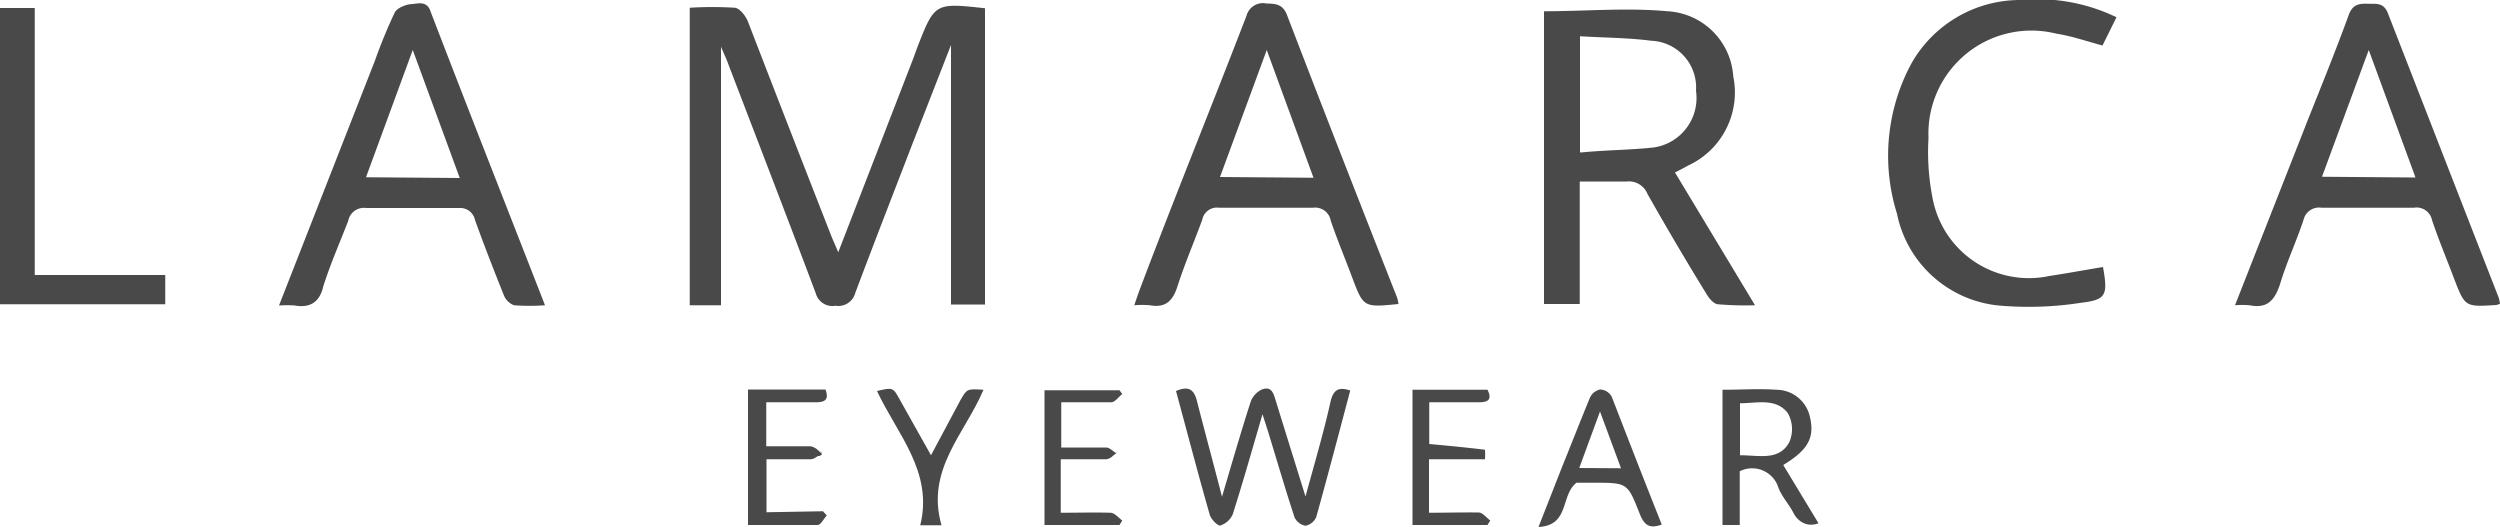 <svg id="Livello_1" data-name="Livello 1" xmlns="http://www.w3.org/2000/svg" viewBox="0 0 100 21.08"><defs><style>.cls-1{fill:#494949;}</style></defs><title>lamarca</title><path class="cls-1" d="M32.89,18.12,32.71,18l.17.13Z"/><path class="cls-1" d="M44.52,18.21l.15-.12-.05,0,.05,0Z"/><path class="cls-1" d="M36.69,1.9l-.16.44-3,7.75c-.14-.33-.25-.57-.34-.81C32.09,6.47,31,3.67,29.92.87c-.09-.23-.32-.53-.52-.56a14.6,14.6,0,0,0-1.81,0v11.9h1.25V1.87c.12.29.22.49.29.69,1.17,3.06,2.35,6.11,3.5,9.17a.69.69,0,0,0,.79.5.7.7,0,0,0,.79-.51c.75-2,1.53-4,2.3-6l1.53-3.92V12.18h1.36V.33C37.39.11,37.39.11,36.69,1.9Z"/><path class="cls-1" d="M70.2,12.21,67,6.9l.55-.29a3.22,3.22,0,0,0,1.78-3.56A2.79,2.79,0,0,0,66.7.45c-1.62-.15-3.27,0-4.94,0V12.16h1.43V7.26c.69,0,1.29,0,1.88,0a.8.8,0,0,1,.83.5c.77,1.36,1.56,2.7,2.36,4,.1.17.28.39.45.41A12.68,12.68,0,0,0,70.2,12.21Zm-7-6.12V1.45c1,.06,1.93.06,2.85.18a1.87,1.87,0,0,1,1.79,2A2,2,0,0,1,66.14,5.9C65.2,6,64.24,6,63.23,6.1Z"/><path class="cls-1" d="M51.48.6C51.31.15,51,.15,50.66.14a.68.68,0,0,0-.8.49C48.47,4.24,47,7.85,45.64,11.45c-.09.23-.17.47-.27.76a3.93,3.93,0,0,1,.62,0c.61.11.91-.15,1.1-.73.29-.91.67-1.79,1-2.69a.6.6,0,0,1,.68-.48c1.25,0,2.5,0,3.75,0a.63.63,0,0,1,.71.52c.26.76.57,1.5.85,2.25.46,1.22.46,1.22,1.86,1.08a1.85,1.85,0,0,0-.05-.24C54.41,8.16,52.93,4.38,51.48.6ZM48.8,7.08,50.67,2l1.87,5.11Z"/><path class="cls-1" d="M16.52.16c-.26,0-.63.15-.73.34A20,20,0,0,0,15,2.42l-3.84,9.8a4.22,4.22,0,0,1,.63,0c.63.11,1-.15,1.14-.76.28-.89.66-1.75,1-2.63a.64.64,0,0,1,.72-.51c1.25,0,2.5,0,3.74,0A.6.6,0,0,1,19,8.8c.36,1,.75,2,1.15,3a.71.71,0,0,0,.41.41,8.22,8.22,0,0,0,1.24,0c-1.56-4-3.08-7.85-4.57-11.73C17.1.06,16.8.12,16.52.16ZM14.64,7.09,16.51,2l1.88,5.12Z"/><path class="cls-1" d="M99.95,11.91C98.47,8.12,97,4.34,95.52.54c-.17-.45-.47-.38-.79-.39s-.61,0-.77.42c-.51,1.4-1.07,2.78-1.62,4.16l-2.94,7.48a3.56,3.56,0,0,1,.58,0c.7.14,1-.18,1.22-.84.26-.87.65-1.7.94-2.57a.64.64,0,0,1,.73-.49q1.84,0,3.68,0a.63.63,0,0,1,.73.49c.26.78.58,1.54.87,2.31.45,1.17.44,1.17,1.7,1.09a.69.69,0,0,0,.15-.05A1.58,1.58,0,0,0,99.95,11.91ZM92.88,7.07,94.75,2l1.87,5.1Z"/><path class="cls-1" d="M82.27,1.35c.6.09,1.19.3,1.83.47L84.66.69A7.27,7.27,0,0,0,80.82,0a5,5,0,0,0-4.37,2.55,7.77,7.77,0,0,0-.57,6,4.61,4.61,0,0,0,4.18,3.68,13.6,13.6,0,0,0,3.19-.12c1-.12,1.07-.3.87-1.43-.72.12-1.43.25-2.15.36A3.92,3.92,0,0,1,77.3,7.91a9.51,9.51,0,0,1-.16-2.39A4.12,4.12,0,0,1,82.27,1.35Z"/><path class="cls-1" d="M1.39.32H0V12.17H6.61V11H1.39Z"/><path class="cls-1" d="M53.22,16.07c-.27,1.22-.63,2.43-1,3.79-.42-1.35-.8-2.57-1.18-3.8-.09-.28-.15-.62-.54-.49a.87.87,0,0,0-.47.49c-.4,1.24-.76,2.49-1.15,3.81-.34-1.32-.68-2.57-1-3.82-.12-.49-.35-.62-.84-.41.45,1.66.88,3.31,1.35,4.95.05.18.32.45.42.43a.81.81,0,0,0,.5-.45c.41-1.29.78-2.6,1.19-4l.2.62c.36,1.17.7,2.34,1.08,3.5a.6.6,0,0,0,.44.34.59.59,0,0,0,.43-.35c.47-1.68.91-3.37,1.36-5.06C53.58,15.48,53.34,15.55,53.22,16.07Z"/><path class="cls-1" d="M72.4,16.69a1.38,1.38,0,0,0-1.34-1.1c-.7-.05-1.41,0-2.16,0V21h.69V18.85a1.1,1.1,0,0,1,1.55.67c.15.37.44.68.6,1s.53.59,1,.41l-1.41-2.33C72.32,18,72.59,17.51,72.4,16.69Zm-2.8,1.52V16.13c.69,0,1.43-.22,1.91.39a1.3,1.3,0,0,1,.06,1.17C71.16,18.44,70.37,18.21,69.61,18.21Z"/><path class="cls-1" d="M64,15.58a.59.59,0,0,0-.4.32c-.41,1-.78,1.94-1.17,2.91l-.89,2.27c1.26-.07.87-1.27,1.52-1.77h.7c1.33,0,1.34,0,1.82,1.22.16.41.35.66.89.45-.69-1.73-1.35-3.43-2-5.11A.55.55,0,0,0,64,15.58Zm-.83,3.14L64,16.46l.84,2.27Z"/><path class="cls-1" d="M32.89,18.12h0l-.11.07Z"/><path class="cls-1" d="M32.72,18.23l-.11.07Z"/><path class="cls-1" d="M30.66,20.49V18.37c.63,0,1.21,0,1.78,0a.39.39,0,0,0,.17-.06l.11-.07.06,0,.11-.07L32.71,18a.59.59,0,0,0-.29-.15c-.57,0-1.15,0-1.77,0V16.09c.68,0,1.32,0,2,0,.4,0,.5-.15.37-.51H29.92V21c1,0,1.87,0,2.78,0,.13,0,.25-.25.37-.38l-.15-.17Z"/><path class="cls-1" d="M42.43,20.51V18.37c.64,0,1.23,0,1.83,0a.49.49,0,0,0,.26-.14l.15-.12-.05,0c-.13-.09-.25-.21-.38-.21-.58,0-1.16,0-1.79,0V16.09c.7,0,1.34,0,2,0,.15,0,.29-.21.44-.33l-.11-.15h-3V21h3l.11-.18c-.15-.11-.3-.3-.46-.31C43.75,20.49,43.09,20.51,42.43,20.51Z"/><path class="cls-1" d="M57.16,20.51V18.37H59.4a3.23,3.23,0,0,0,0-.38c-.73-.09-1.46-.16-2.23-.23V16.09h2c.43,0,.49-.17.33-.5h-3V21h3l.11-.18c-.15-.11-.3-.31-.45-.32C58.5,20.49,57.83,20.51,57.16,20.51Z"/><path class="cls-1" d="M38.42,16l-1.18,2.21L36,16c-.28-.51-.28-.51-.92-.36.8,1.72,2.26,3.22,1.73,5.37h.85c-.64-2.22.94-3.67,1.68-5.42C38.68,15.55,38.68,15.55,38.42,16Z"/></svg>